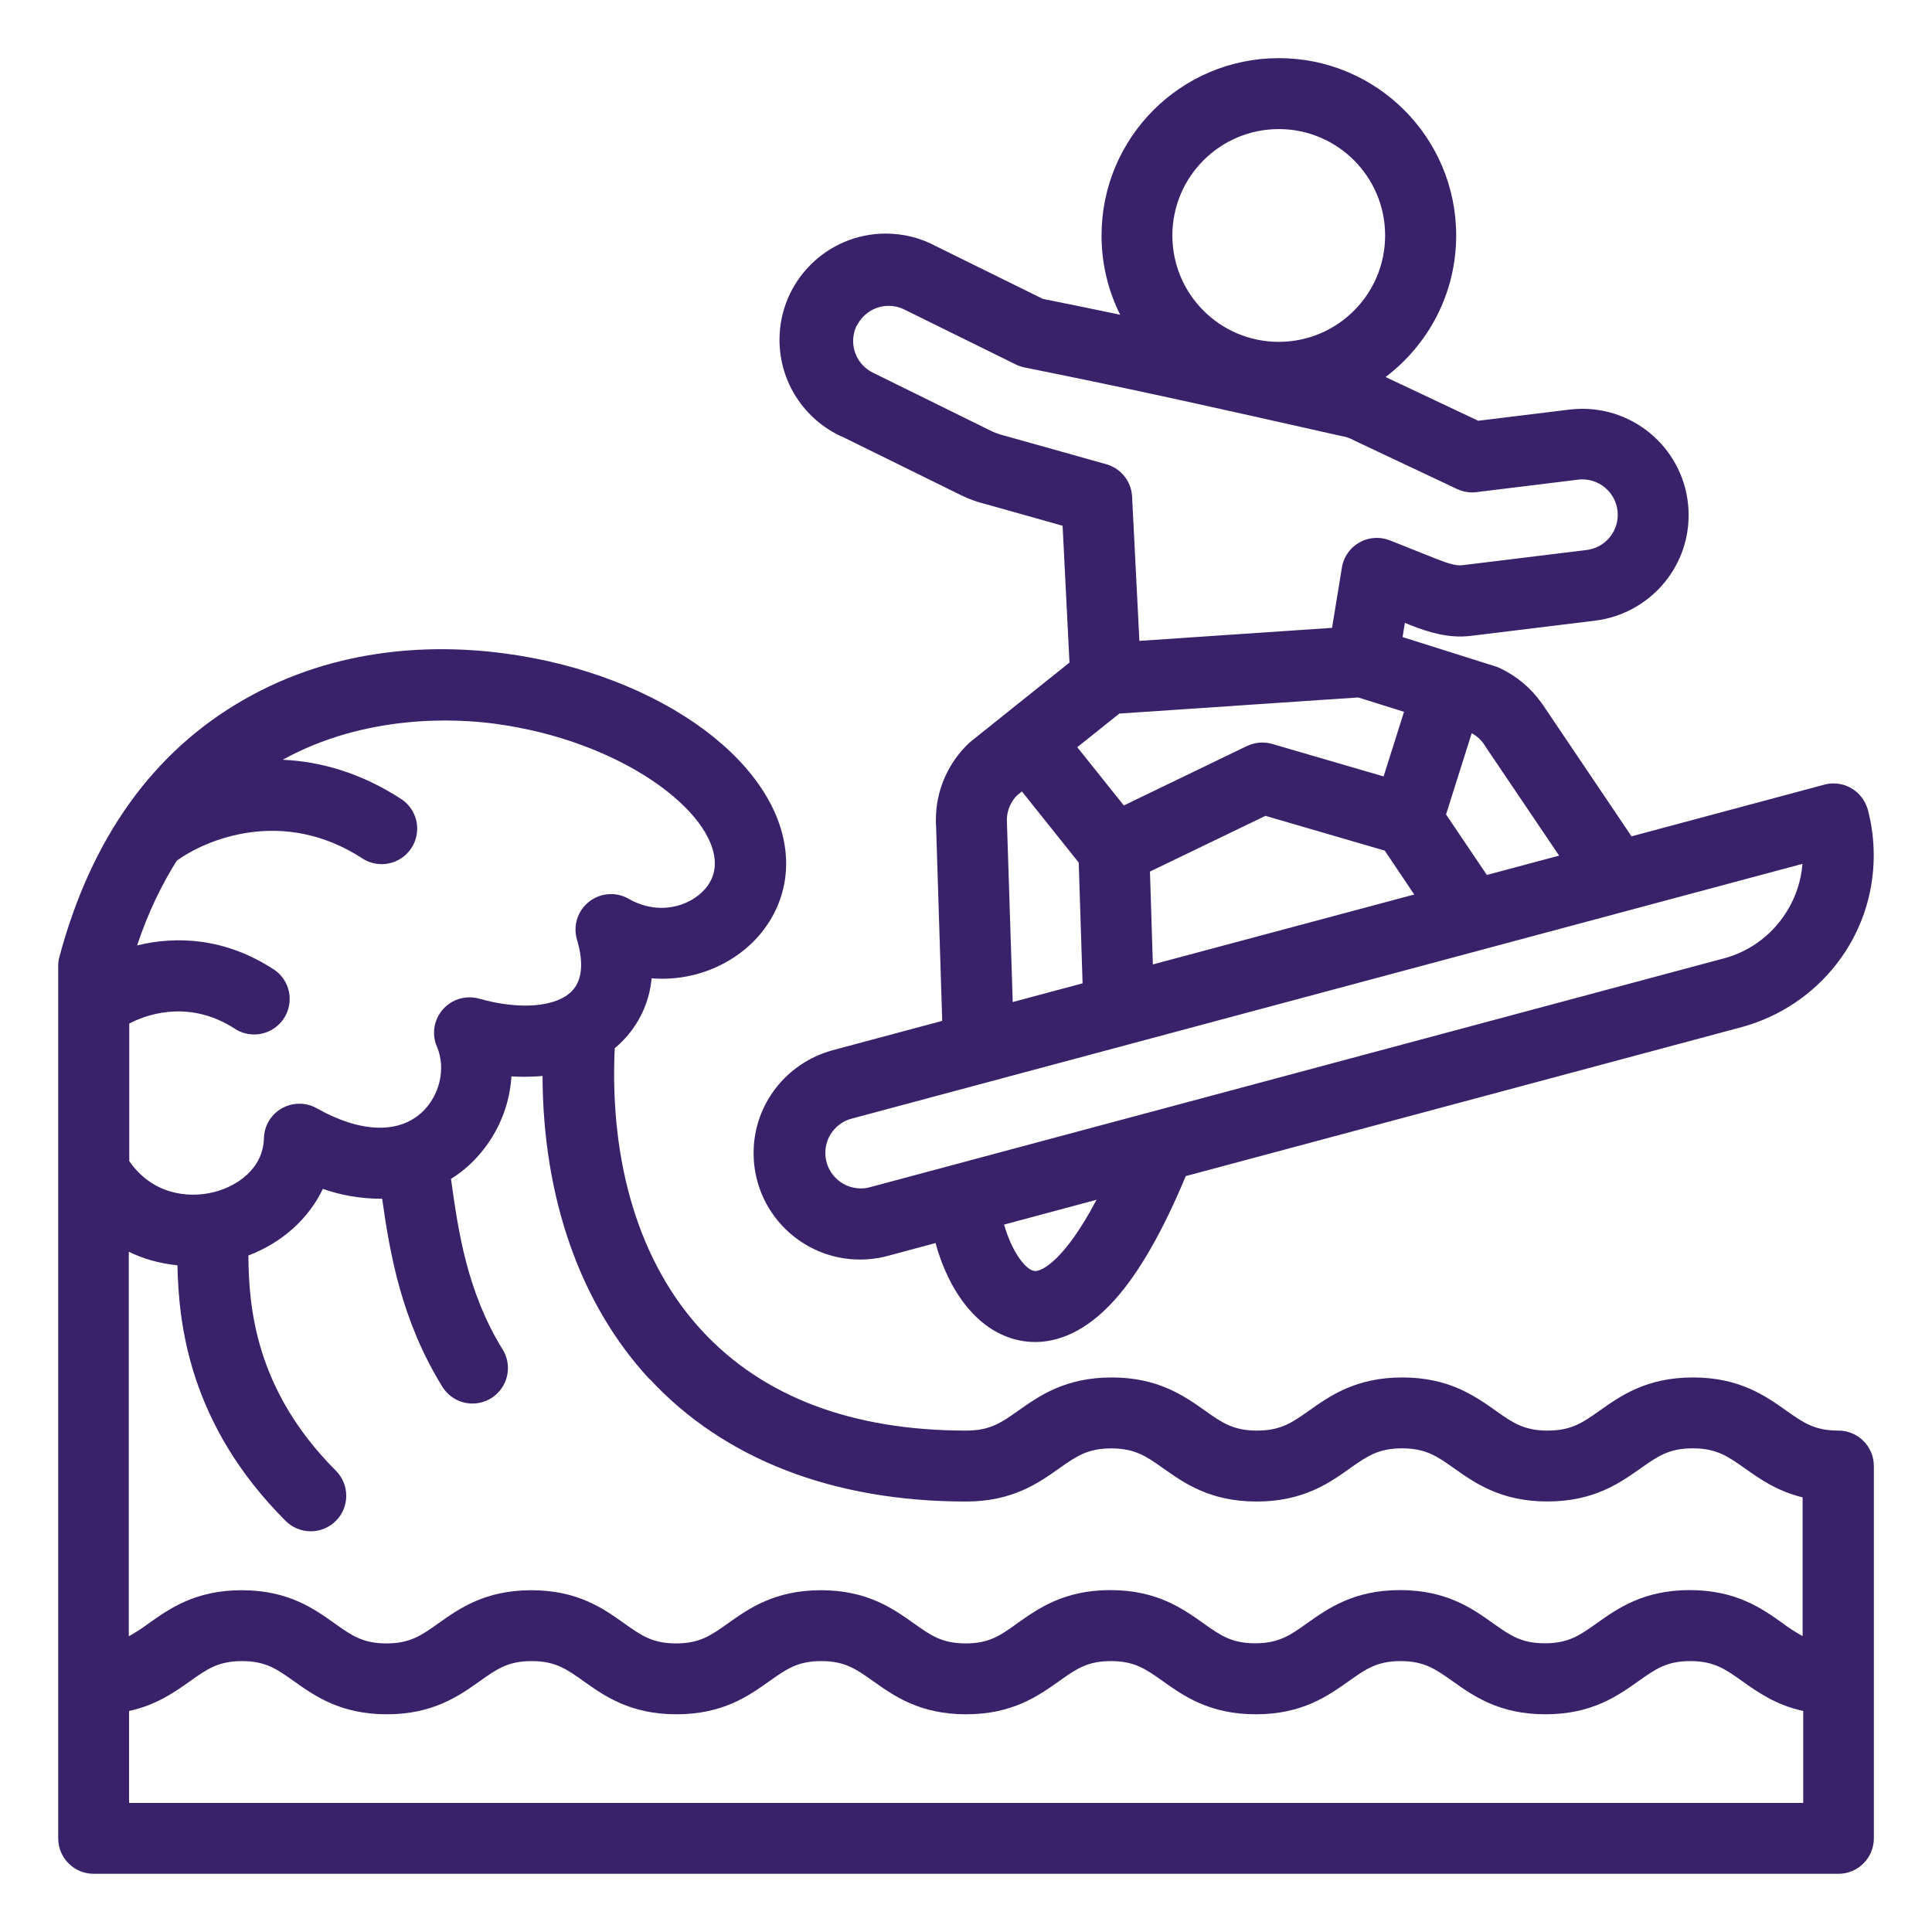 <svg xmlns="http://www.w3.org/2000/svg" xmlns:xlink="http://www.w3.org/1999/xlink" xmlns:svgjs="http://svgjs.com/svgjs" id="SvgjsSvg1001" width="288" height="288" version="1.1"><defs id="SvgjsDefs1002"></defs><g id="SvgjsG1008"><svg xmlns="http://www.w3.org/2000/svg" viewBox="0 0 32 32" width="288" height="288"><path d="M30.449 23.695c-0.395 0-0.582-0.132-0.864-0.332-0.345-0.244-0.775-0.548-1.544-0.548s-1.198 0.304-1.543 0.548c-0.283 0.2-0.47 0.332-0.864 0.332s-0.582-0.132-0.864-0.332c-0.345-0.244-0.775-0.548-1.543-0.548s-1.198 0.304-1.543 0.548c-0.283 0.2-0.47 0.332-0.864 0.332s-0.582-0.132-0.864-0.332c-0.345-0.244-0.775-0.548-1.543-0.548s-1.198 0.304-1.544 0.548c-0.283 0.2-0.47 0.332-0.864 0.332-1.888 0-3.36-0.556-4.375-1.651-1.028-1.108-1.538-2.763-1.448-4.682 0.047-0.039 0.089-0.078 0.129-0.119l0-0c0.267-0.271 0.443-0.631 0.481-1.032l0.001-0.007c0.051 0.004 0.111 0.007 0.172 0.007 0.4 0 0.775-0.107 1.097-0.295l-0.010 0.006c0.606-0.35 0.969-0.955 0.969-1.617 0-1.609-2.054-3.139-4.676-3.484-1.101-0.145-2.742-0.13-4.307 0.768-1.501 0.859-2.527 2.292-3.054 4.259-0.013 0.045-0.020 0.098-0.020 0.152 0 0 0 0 0 0v-0 14.449c0 0.324 0.263 0.587 0.587 0.587 0 0 0 0 0 0h28.899c0.324 0 0.587-0.263 0.587-0.587v0-6.167c0-0.324-0.263-0.587-0.587-0.587v0zM10.763 22.843c1.23 1.326 3.040 2.027 5.236 2.027 0.768 0 1.198-0.304 1.543-0.548 0.283-0.2 0.47-0.332 0.864-0.332s0.582 0.132 0.864 0.332c0.345 0.244 0.775 0.548 1.543 0.548s1.202-0.304 1.545-0.549c0.283-0.2 0.47-0.332 0.864-0.332s0.582 0.132 0.864 0.332c0.345 0.244 0.775 0.548 1.543 0.548s1.198-0.304 1.544-0.548c0.283-0.2 0.47-0.332 0.864-0.332s0.582 0.132 0.864 0.332c0.246 0.174 0.534 0.378 0.956 0.48v2.298c-0.127-0.070-0.235-0.141-0.337-0.218l0.007 0.005c-0.344-0.245-0.772-0.549-1.54-0.549s-1.196 0.305-1.54 0.549c-0.281 0.2-0.467 0.332-0.859 0.332s-0.576-0.132-0.859-0.332c-0.344-0.245-0.772-0.549-1.54-0.549s-1.195 0.305-1.54 0.549c-0.281 0.2-0.467 0.332-0.859 0.332s-0.576-0.132-0.859-0.332c-0.344-0.244-0.773-0.549-1.54-0.549s-1.196 0.305-1.54 0.549c-0.28 0.202-0.464 0.334-0.856 0.334s-0.578-0.132-0.859-0.332c-0.344-0.244-0.772-0.549-1.539-0.549s-1.196 0.305-1.54 0.549c-0.281 0.2-0.467 0.332-0.859 0.332s-0.578-0.132-0.859-0.332c-0.344-0.245-0.772-0.549-1.539-0.549s-1.196 0.305-1.54 0.549c-0.281 0.2-0.467 0.332-0.859 0.332s-0.578-0.132-0.859-0.332c-0.344-0.245-0.772-0.549-1.539-0.549s-1.196 0.305-1.54 0.549c-0.095 0.072-0.204 0.143-0.316 0.206l-0.014 0.007v-6.368c0.235 0.115 0.508 0.194 0.796 0.223l0.010 0.001c0.020 0.984 0.199 2.642 1.792 4.234 0.106 0.106 0.254 0.172 0.416 0.172 0.325 0 0.588-0.263 0.588-0.588 0-0.162-0.066-0.31-0.172-0.416v0c-1.347-1.347-1.442-2.732-1.449-3.564 0.562-0.214 0.999-0.611 1.234-1.104 0.288 0.104 0.621 0.164 0.968 0.164 0.005 0 0.010 0 0.015-0h-0.001c0.128 0.919 0.322 2.020 0.996 3.113 0.105 0.169 0.29 0.279 0.5 0.279 0.324 0 0.587-0.263 0.587-0.587 0-0.114-0.033-0.221-0.089-0.311l0.001 0.002c-0.587-0.952-0.734-1.944-0.855-2.825 0.106-0.067 0.198-0.136 0.284-0.213l-0.002 0.002c0.411-0.372 0.68-0.895 0.719-1.48l0-0.007c0.064 0.005 0.139 0.007 0.214 0.007 0.106 0 0.211-0.005 0.314-0.015l-0.013 0.001c0.007 2.023 0.624 3.784 1.772 5.022zM8.186 11.986c2.091 0.275 3.654 1.452 3.654 2.318 0 0.342-0.267 0.533-0.381 0.599-0.32 0.184-0.71 0.178-1.046-0.016-0.084-0.049-0.185-0.078-0.293-0.078-0.324 0-0.588 0.263-0.588 0.588 0 0.060 0.009 0.117 0.026 0.172l-0.001-0.004c0.080 0.268 0.13 0.633-0.087 0.853-0.26 0.264-0.864 0.313-1.534 0.123-0.048-0.014-0.103-0.022-0.16-0.022-0.324 0-0.587 0.263-0.587 0.587 0 0.083 0.017 0.163 0.049 0.234l-0.001-0.004c0.155 0.363 0.044 0.826-0.263 1.1-0.391 0.349-1.020 0.32-1.726-0.079-0.083-0.048-0.183-0.076-0.29-0.076-0.32 0-0.58 0.255-0.587 0.573v0.001c-0.012 0.507-0.453 0.796-0.828 0.89-0.444 0.111-1.030 0.027-1.402-0.514v-2.278c0.371-0.194 1.053-0.369 1.756 0.091 0.089 0.057 0.197 0.090 0.313 0.090 0.324 0 0.588-0.263 0.588-0.588 0-0.201-0.101-0.378-0.255-0.484l-0.002-0.001c-0.815-0.534-1.626-0.56-2.27-0.402 0.179-0.536 0.401-1 0.673-1.43l-0.016 0.027c0.471-0.344 1.757-0.9 3.083-0.032 0.088 0.056 0.196 0.089 0.311 0.089 0.324 0 0.588-0.263 0.588-0.588 0-0.2-0.1-0.377-0.253-0.483l-0.002-0.001c-0.678-0.444-1.352-0.629-1.973-0.657 1.384-0.762 2.869-0.682 3.507-0.598zM2.138 29.862v-1.523c0.453-0.098 0.755-0.313 1.011-0.494 0.281-0.2 0.467-0.332 0.859-0.332s0.578 0.132 0.859 0.332c0.344 0.244 0.773 0.549 1.54 0.549s1.196-0.305 1.54-0.549c0.281-0.2 0.467-0.332 0.859-0.332s0.578 0.132 0.859 0.332c0.344 0.244 0.772 0.549 1.54 0.549s1.195-0.305 1.539-0.549c0.281-0.2 0.467-0.332 0.859-0.332s0.576 0.132 0.859 0.332c0.344 0.244 0.772 0.549 1.54 0.549s1.195-0.305 1.54-0.549c0.281-0.2 0.467-0.332 0.859-0.332s0.576 0.132 0.859 0.332c0.344 0.244 0.772 0.549 1.54 0.549s1.195-0.305 1.54-0.549c0.281-0.2 0.467-0.332 0.859-0.332s0.576 0.132 0.859 0.332c0.344 0.244 0.772 0.549 1.54 0.549s1.195-0.305 1.54-0.549c0.281-0.2 0.467-0.332 0.859-0.332s0.578 0.132 0.859 0.332c0.256 0.181 0.558 0.396 1.011 0.494v1.523zM13.94 7.228l1.994 0.982c0.11 0.053 0.24 0.101 0.375 0.136l0.015 0.003 1.276 0.359 0.114 2.266-1.627 1.302c-0.013 0.011-0.026 0.021-0.038 0.032-0.338 0.32-0.548 0.772-0.548 1.273 0 0.041 0.001 0.082 0.004 0.122l-0-0.005 0.101 3.211-1.818 0.487c-0.758 0.208-1.306 0.891-1.306 1.703 0 0.974 0.789 1.763 1.763 1.763 0.162 0 0.32-0.022 0.469-0.063l-0.012 0.003 0.793-0.213c0.216 0.788 0.708 1.517 1.469 1.626 0.054 0.008 0.117 0.013 0.18 0.013h0c0.352 0 0.823-0.143 1.324-0.704 0.401-0.448 0.794-1.136 1.172-2.044l9.22-2.471c1.263-0.35 2.175-1.489 2.175-2.842 0-0.268-0.036-0.528-0.103-0.776l0.005 0.021c-0.070-0.253-0.297-0.436-0.568-0.436-0.054 0-0.106 0.007-0.155 0.021l0.004-0.001-3.197 0.857c-0.008-0.014-0.016-0.028-0.025-0.041l-1.44-2.136c-0.007-0.011-0.015-0.021-0.023-0.032-0.178-0.25-0.415-0.448-0.689-0.577l-0.011-0.005c-0.018-0.009-0.041-0.018-0.065-0.025l-0.004-0.001-1.533-0.484 0.038-0.235 0.088 0.035c0.302 0.12 0.633 0.224 1.005 0.18l2.059-0.252c0.877-0.11 1.548-0.851 1.548-1.748 0-0.973-0.789-1.761-1.761-1.761-0.075 0-0.149 0.005-0.222 0.014l0.009-0.001-1.511 0.185-1.513-0.714c-0.007-0.004-0.014-0.007-0.020-0.011 0.713-0.542 1.168-1.39 1.168-2.344 0-1.622-1.315-2.937-2.937-2.937s-2.937 1.315-2.937 2.937c0 0.479 0.114 0.93 0.317 1.33l-0.008-0.017c-0.409-0.086-0.832-0.173-1.28-0.262l-1.777-0.876c-0.239-0.13-0.524-0.206-0.826-0.206-0.972 0-1.76 0.788-1.76 1.76 0 0.707 0.417 1.317 1.019 1.597l0.011 0.005zM16.679 13.651c0-0.008 0-0.016 0-0.024-0.001-0.013-0.002-0.028-0.002-0.044 0-0.159 0.064-0.303 0.167-0.408l-0 0 0.082-0.066 0.941 1.178 0.064 2-1.157 0.31zM19.047 14.436l1.913-0.923 1.976 0.576 0.488 0.727-4.329 1.158zM17.13 21.051c-0.148-0.021-0.375-0.33-0.499-0.768l1.531-0.411c-0.519 0.986-0.904 1.197-1.032 1.179zM29.623 15.050c-0.232 0.401-0.608 0.697-1.055 0.82l-0.012 0.003-14.159 3.794c-0.042 0.011-0.090 0.017-0.139 0.017-0.324 0-0.588-0.263-0.588-0.588 0-0.266 0.176-0.49 0.418-0.563l0.004-0.001 15.763-4.224c-0.023 0.276-0.107 0.529-0.237 0.751l0.005-0.008zM24.599 12.358l1.225 1.814-1.197 0.32-0.676-1.002 0.425-1.346c0.084 0.046 0.153 0.108 0.204 0.184l0.001 0.002q0.009 0.014 0.019 0.027zM23.255 11.79l-0.338 1.070-1.845-0.538c-0.049-0.015-0.106-0.023-0.164-0.023-0.093 0-0.181 0.022-0.259 0.060l0.003-0.002-2.038 0.984-0.771-0.965 0.697-0.557 3.956-0.267zM21.18 2.138c0.973 0 1.762 0.789 1.762 1.762s-0.789 1.762-1.762 1.762c-0.973 0-1.762-0.789-1.762-1.762v0c0.001-0.973 0.789-1.761 1.762-1.762h0zM14.194 5.392c0.098-0.195 0.296-0.326 0.524-0.326 0.094 0 0.183 0.022 0.262 0.062l-0.003-0.002 1.846 0.91c0.042 0.021 0.090 0.038 0.14 0.049l0.004 0.001c1.856 0.371 3.273 0.691 5.068 1.095l0.211 0.047h0.006c0.061 0.013 0.115 0.033 0.165 0.061l-0.003-0.002c0.012 0.007 0.024 0.013 0.037 0.019l1.683 0.794c0.073 0.035 0.159 0.056 0.25 0.056 0.025 0 0.051-0.002 0.075-0.005l-0.003 0 1.679-0.206c0.022-0.003 0.047-0.005 0.073-0.005 0.324 0 0.587 0.263 0.587 0.587 0 0.3-0.225 0.547-0.515 0.583l-0.003 0-2.059 0.252c-0.104 0.012-0.241-0.032-0.427-0.105l-0.768-0.306c-0.064-0.026-0.139-0.042-0.218-0.042-0.291 0-0.533 0.212-0.579 0.489l-0 0.003-0.163 0.998-3.191 0.216-0.121-2.39c-0.013-0.256-0.188-0.467-0.424-0.535l-0.004-0.001-1.684-0.473c-0.074-0.018-0.136-0.040-0.197-0.065l0.008 0.003-1.993-0.982c-0.195-0.097-0.326-0.295-0.326-0.524 0-0.094 0.022-0.183 0.062-0.262l-0.002 0.003z" fill="#3a226b" class="color000 svgShape"></path></svg></g></svg>